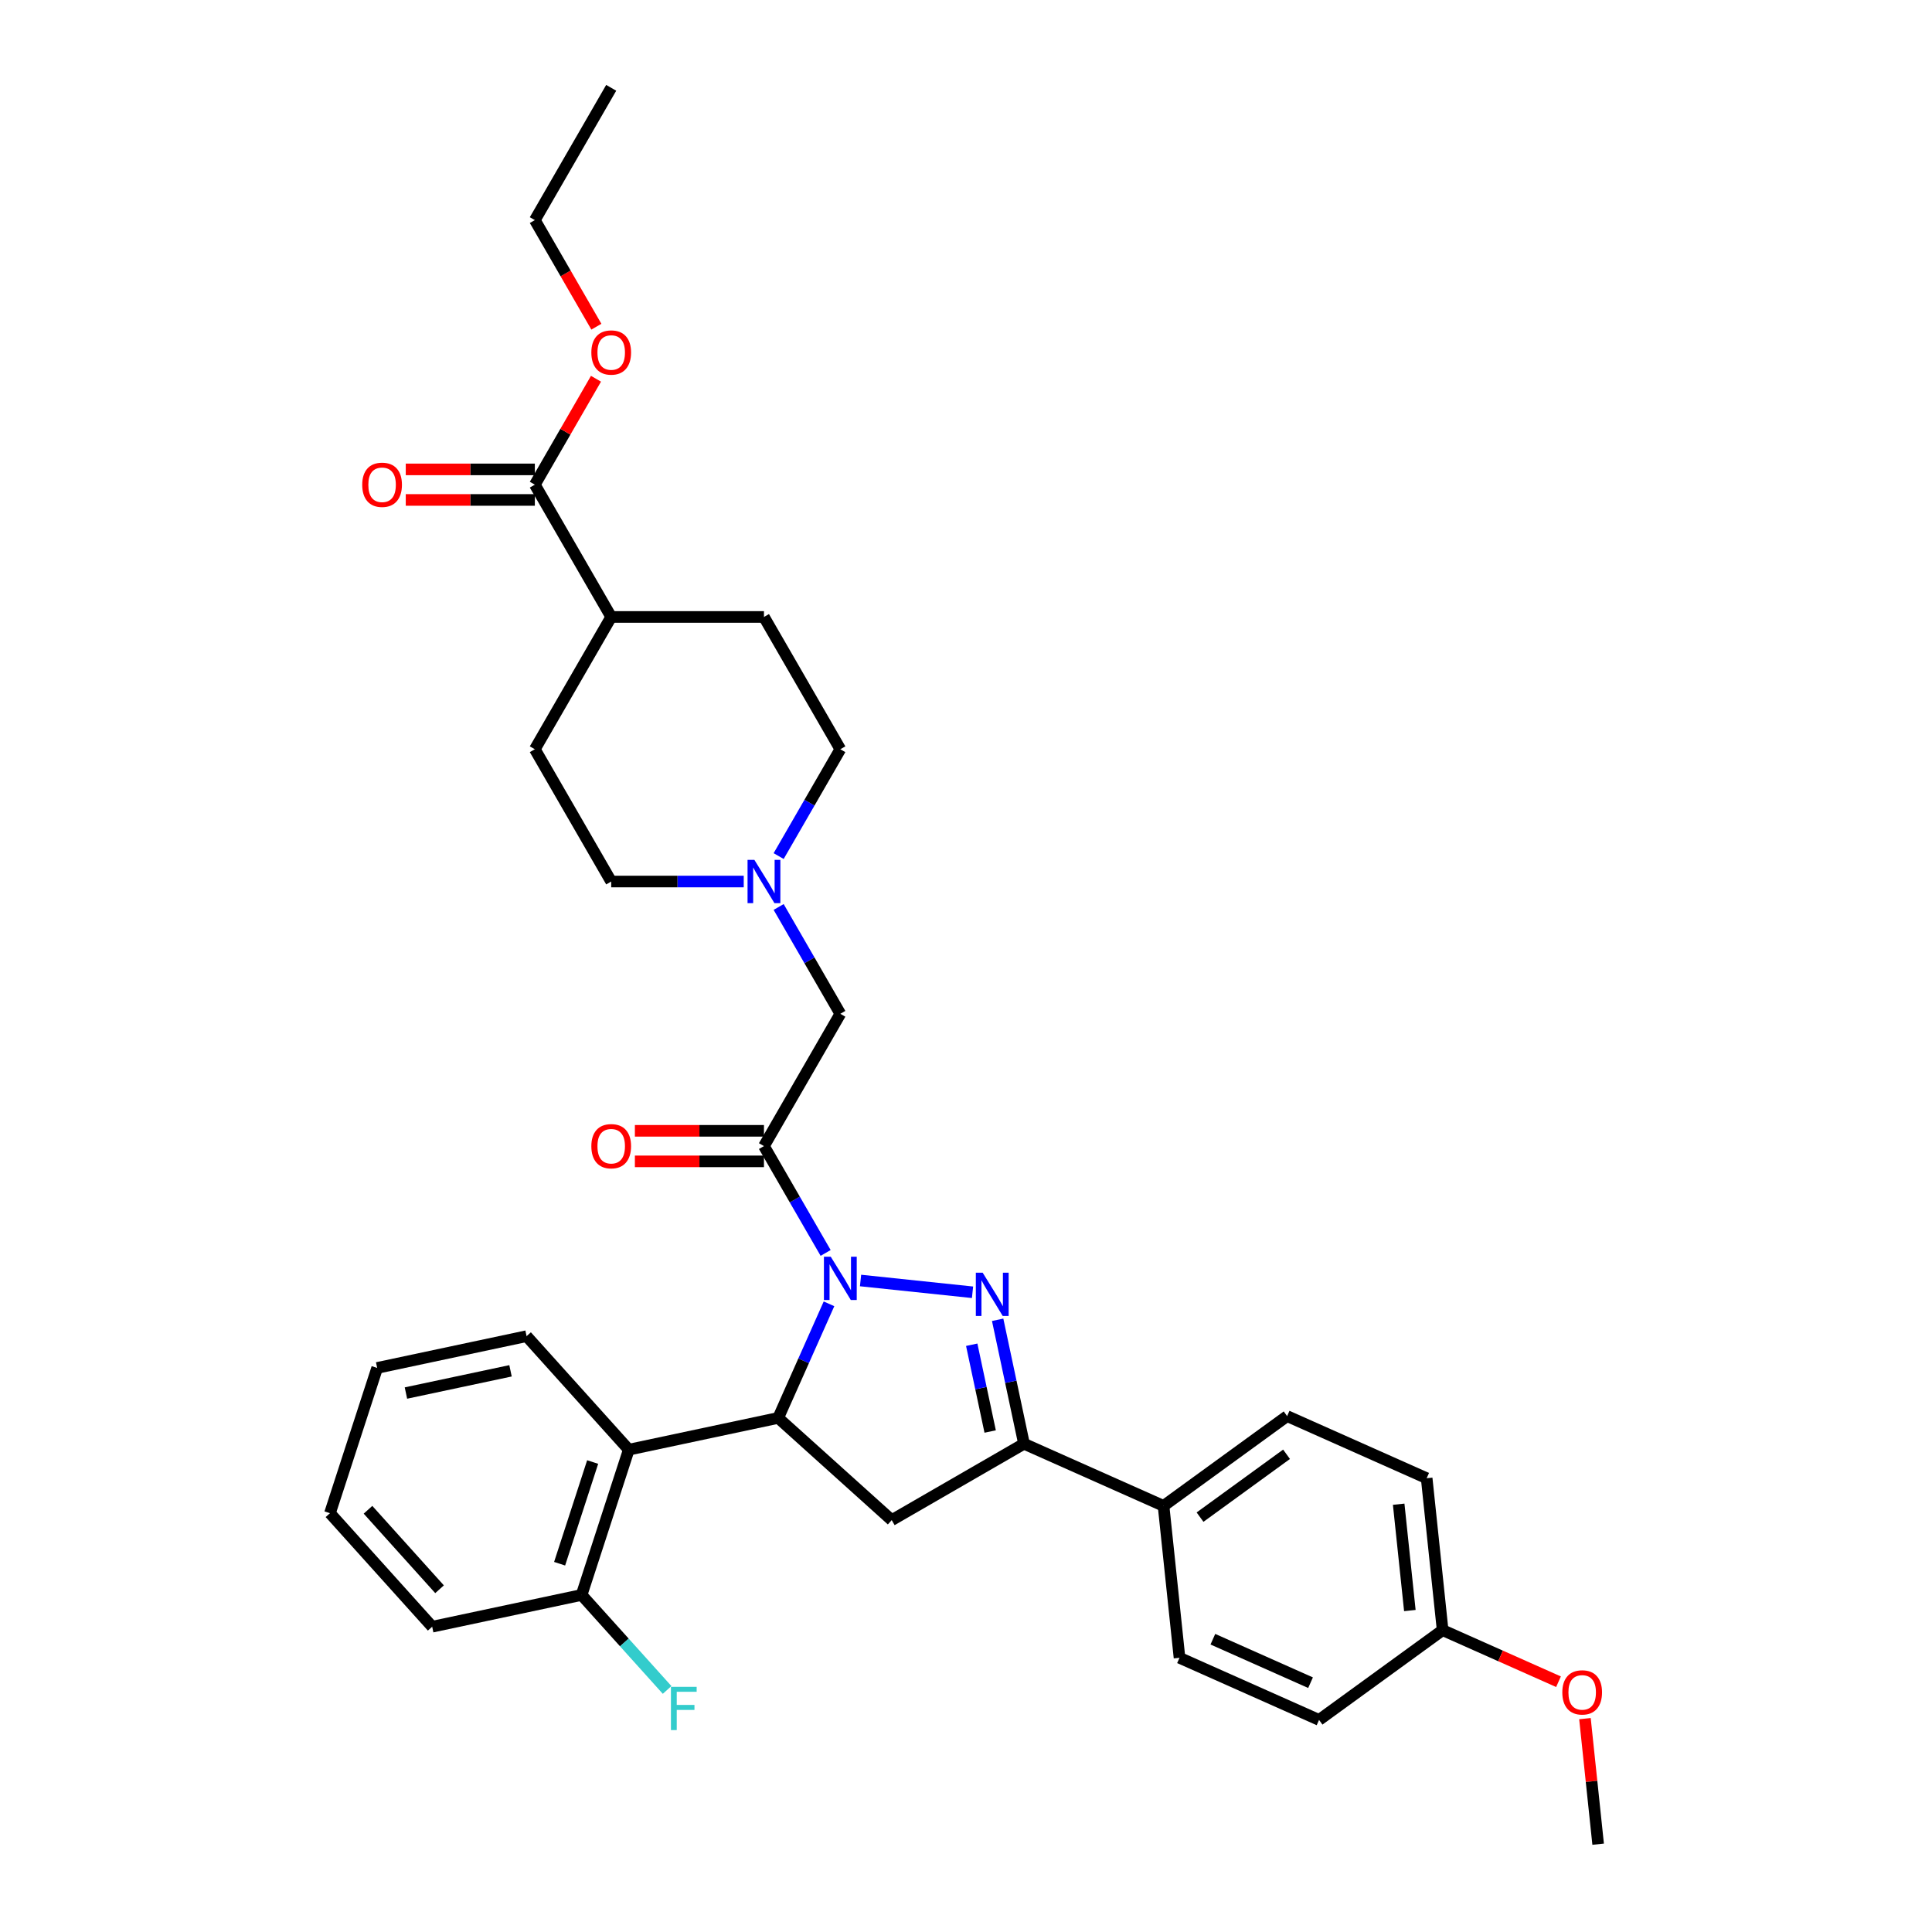 <?xml version='1.0' encoding='iso-8859-1'?>
<svg version='1.1' baseProfile='full'
              xmlns='http://www.w3.org/2000/svg'
                      xmlns:rdkit='http://www.rdkit.org/xml'
                      xmlns:xlink='http://www.w3.org/1999/xlink'
                  xml:space='preserve'
width='1000px' height='1000px' viewBox='0 0 1000 1000'>
<!-- END OF HEADER -->
<rect style='opacity:1.0;fill:#FFFFFF;stroke:none' width='1000' height='1000' x='0' y='0'> </rect>
<path class='bond-0' d='M 403.027,443.104 L 418.991,415.455' style='fill:none;fill-rule:evenodd;stroke:#0000FF;stroke-width:6px;stroke-linecap:butt;stroke-linejoin:miter;stroke-opacity:1' />
<path class='bond-0' d='M 418.991,415.455 L 434.954,387.806' style='fill:none;fill-rule:evenodd;stroke:#000000;stroke-width:6px;stroke-linecap:butt;stroke-linejoin:miter;stroke-opacity:1' />
<path class='bond-1' d='M 403.027,469.448 L 418.991,497.097' style='fill:none;fill-rule:evenodd;stroke:#0000FF;stroke-width:6px;stroke-linecap:butt;stroke-linejoin:miter;stroke-opacity:1' />
<path class='bond-1' d='M 418.991,497.097 L 434.954,524.746' style='fill:none;fill-rule:evenodd;stroke:#000000;stroke-width:6px;stroke-linecap:butt;stroke-linejoin:miter;stroke-opacity:1' />
<path class='bond-2' d='M 384.955,456.276 L 350.657,456.276' style='fill:none;fill-rule:evenodd;stroke:#0000FF;stroke-width:6px;stroke-linecap:butt;stroke-linejoin:miter;stroke-opacity:1' />
<path class='bond-2' d='M 350.657,456.276 L 316.36,456.276' style='fill:none;fill-rule:evenodd;stroke:#000000;stroke-width:6px;stroke-linecap:butt;stroke-linejoin:miter;stroke-opacity:1' />
<path class='bond-3' d='M 434.954,387.806 L 395.423,319.335' style='fill:none;fill-rule:evenodd;stroke:#000000;stroke-width:6px;stroke-linecap:butt;stroke-linejoin:miter;stroke-opacity:1' />
<path class='bond-4' d='M 316.36,456.276 L 276.829,387.806' style='fill:none;fill-rule:evenodd;stroke:#000000;stroke-width:6px;stroke-linecap:butt;stroke-linejoin:miter;stroke-opacity:1' />
<path class='bond-5' d='M 429.089,674.858 L 415.943,704.386' style='fill:none;fill-rule:evenodd;stroke:#0000FF;stroke-width:6px;stroke-linecap:butt;stroke-linejoin:miter;stroke-opacity:1' />
<path class='bond-5' d='M 415.943,704.386 L 402.796,733.914' style='fill:none;fill-rule:evenodd;stroke:#000000;stroke-width:6px;stroke-linecap:butt;stroke-linejoin:miter;stroke-opacity:1' />
<path class='bond-6' d='M 427.349,648.514 L 411.386,620.865' style='fill:none;fill-rule:evenodd;stroke:#0000FF;stroke-width:6px;stroke-linecap:butt;stroke-linejoin:miter;stroke-opacity:1' />
<path class='bond-6' d='M 411.386,620.865 L 395.423,593.216' style='fill:none;fill-rule:evenodd;stroke:#000000;stroke-width:6px;stroke-linecap:butt;stroke-linejoin:miter;stroke-opacity:1' />
<path class='bond-7' d='M 445.422,662.786 L 503.379,668.878' style='fill:none;fill-rule:evenodd;stroke:#0000FF;stroke-width:6px;stroke-linecap:butt;stroke-linejoin:miter;stroke-opacity:1' />
<path class='bond-8' d='M 395.423,585.31 L 362.019,585.31' style='fill:none;fill-rule:evenodd;stroke:#000000;stroke-width:6px;stroke-linecap:butt;stroke-linejoin:miter;stroke-opacity:1' />
<path class='bond-8' d='M 362.019,585.31 L 328.615,585.31' style='fill:none;fill-rule:evenodd;stroke:#FF0000;stroke-width:6px;stroke-linecap:butt;stroke-linejoin:miter;stroke-opacity:1' />
<path class='bond-8' d='M 395.423,601.122 L 362.019,601.122' style='fill:none;fill-rule:evenodd;stroke:#000000;stroke-width:6px;stroke-linecap:butt;stroke-linejoin:miter;stroke-opacity:1' />
<path class='bond-8' d='M 362.019,601.122 L 328.615,601.122' style='fill:none;fill-rule:evenodd;stroke:#FF0000;stroke-width:6px;stroke-linecap:butt;stroke-linejoin:miter;stroke-opacity:1' />
<path class='bond-9' d='M 395.423,593.216 L 434.954,524.746' style='fill:none;fill-rule:evenodd;stroke:#000000;stroke-width:6px;stroke-linecap:butt;stroke-linejoin:miter;stroke-opacity:1' />
<path class='bond-10' d='M 530.021,747.285 L 602.249,779.443' style='fill:none;fill-rule:evenodd;stroke:#000000;stroke-width:6px;stroke-linecap:butt;stroke-linejoin:miter;stroke-opacity:1' />
<path class='bond-11' d='M 530.021,747.285 L 461.551,786.817' style='fill:none;fill-rule:evenodd;stroke:#000000;stroke-width:6px;stroke-linecap:butt;stroke-linejoin:miter;stroke-opacity:1' />
<path class='bond-12' d='M 530.021,747.285 L 523.202,715.204' style='fill:none;fill-rule:evenodd;stroke:#000000;stroke-width:6px;stroke-linecap:butt;stroke-linejoin:miter;stroke-opacity:1' />
<path class='bond-12' d='M 523.202,715.204 L 516.383,683.122' style='fill:none;fill-rule:evenodd;stroke:#0000FF;stroke-width:6px;stroke-linecap:butt;stroke-linejoin:miter;stroke-opacity:1' />
<path class='bond-12' d='M 512.509,740.949 L 507.735,718.492' style='fill:none;fill-rule:evenodd;stroke:#000000;stroke-width:6px;stroke-linecap:butt;stroke-linejoin:miter;stroke-opacity:1' />
<path class='bond-12' d='M 507.735,718.492 L 502.962,696.034' style='fill:none;fill-rule:evenodd;stroke:#0000FF;stroke-width:6px;stroke-linecap:butt;stroke-linejoin:miter;stroke-opacity:1' />
<path class='bond-13' d='M 461.551,786.817 L 402.796,733.914' style='fill:none;fill-rule:evenodd;stroke:#000000;stroke-width:6px;stroke-linecap:butt;stroke-linejoin:miter;stroke-opacity:1' />
<path class='bond-14' d='M 402.796,733.914 L 325.461,750.352' style='fill:none;fill-rule:evenodd;stroke:#000000;stroke-width:6px;stroke-linecap:butt;stroke-linejoin:miter;stroke-opacity:1' />
<path class='bond-15' d='M 738.439,765.129 L 746.703,843.758' style='fill:none;fill-rule:evenodd;stroke:#000000;stroke-width:6px;stroke-linecap:butt;stroke-linejoin:miter;stroke-opacity:1' />
<path class='bond-15' d='M 723.953,778.576 L 729.738,833.617' style='fill:none;fill-rule:evenodd;stroke:#000000;stroke-width:6px;stroke-linecap:butt;stroke-linejoin:miter;stroke-opacity:1' />
<path class='bond-16' d='M 738.439,765.129 L 666.212,732.971' style='fill:none;fill-rule:evenodd;stroke:#000000;stroke-width:6px;stroke-linecap:butt;stroke-linejoin:miter;stroke-opacity:1' />
<path class='bond-17' d='M 746.703,843.758 L 682.74,890.23' style='fill:none;fill-rule:evenodd;stroke:#000000;stroke-width:6px;stroke-linecap:butt;stroke-linejoin:miter;stroke-opacity:1' />
<path class='bond-18' d='M 746.703,843.758 L 776.689,857.109' style='fill:none;fill-rule:evenodd;stroke:#000000;stroke-width:6px;stroke-linecap:butt;stroke-linejoin:miter;stroke-opacity:1' />
<path class='bond-18' d='M 776.689,857.109 L 806.676,870.46' style='fill:none;fill-rule:evenodd;stroke:#FF0000;stroke-width:6px;stroke-linecap:butt;stroke-linejoin:miter;stroke-opacity:1' />
<path class='bond-19' d='M 223.695,841.983 L 170.792,783.228' style='fill:none;fill-rule:evenodd;stroke:#000000;stroke-width:6px;stroke-linecap:butt;stroke-linejoin:miter;stroke-opacity:1' />
<path class='bond-19' d='M 227.51,822.589 L 190.478,781.46' style='fill:none;fill-rule:evenodd;stroke:#000000;stroke-width:6px;stroke-linecap:butt;stroke-linejoin:miter;stroke-opacity:1' />
<path class='bond-20' d='M 223.695,841.983 L 301.03,825.545' style='fill:none;fill-rule:evenodd;stroke:#000000;stroke-width:6px;stroke-linecap:butt;stroke-linejoin:miter;stroke-opacity:1' />
<path class='bond-21' d='M 170.792,783.228 L 195.223,708.035' style='fill:none;fill-rule:evenodd;stroke:#000000;stroke-width:6px;stroke-linecap:butt;stroke-linejoin:miter;stroke-opacity:1' />
<path class='bond-22' d='M 195.223,708.035 L 272.558,691.597' style='fill:none;fill-rule:evenodd;stroke:#000000;stroke-width:6px;stroke-linecap:butt;stroke-linejoin:miter;stroke-opacity:1' />
<path class='bond-22' d='M 210.111,721.036 L 264.245,709.529' style='fill:none;fill-rule:evenodd;stroke:#000000;stroke-width:6px;stroke-linecap:butt;stroke-linejoin:miter;stroke-opacity:1' />
<path class='bond-23' d='M 272.558,691.597 L 325.461,750.352' style='fill:none;fill-rule:evenodd;stroke:#000000;stroke-width:6px;stroke-linecap:butt;stroke-linejoin:miter;stroke-opacity:1' />
<path class='bond-24' d='M 325.461,750.352 L 301.03,825.545' style='fill:none;fill-rule:evenodd;stroke:#000000;stroke-width:6px;stroke-linecap:butt;stroke-linejoin:miter;stroke-opacity:1' />
<path class='bond-24' d='M 306.758,756.744 L 289.656,809.379' style='fill:none;fill-rule:evenodd;stroke:#000000;stroke-width:6px;stroke-linecap:butt;stroke-linejoin:miter;stroke-opacity:1' />
<path class='bond-25' d='M 301.03,825.545 L 323.164,850.128' style='fill:none;fill-rule:evenodd;stroke:#000000;stroke-width:6px;stroke-linecap:butt;stroke-linejoin:miter;stroke-opacity:1' />
<path class='bond-25' d='M 323.164,850.128 L 345.299,874.711' style='fill:none;fill-rule:evenodd;stroke:#33CCCC;stroke-width:6px;stroke-linecap:butt;stroke-linejoin:miter;stroke-opacity:1' />
<path class='bond-26' d='M 682.74,890.23 L 610.513,858.073' style='fill:none;fill-rule:evenodd;stroke:#000000;stroke-width:6px;stroke-linecap:butt;stroke-linejoin:miter;stroke-opacity:1' />
<path class='bond-26' d='M 678.338,870.961 L 627.778,848.451' style='fill:none;fill-rule:evenodd;stroke:#000000;stroke-width:6px;stroke-linecap:butt;stroke-linejoin:miter;stroke-opacity:1' />
<path class='bond-27' d='M 610.513,858.073 L 602.249,779.443' style='fill:none;fill-rule:evenodd;stroke:#000000;stroke-width:6px;stroke-linecap:butt;stroke-linejoin:miter;stroke-opacity:1' />
<path class='bond-28' d='M 602.249,779.443 L 666.212,732.971' style='fill:none;fill-rule:evenodd;stroke:#000000;stroke-width:6px;stroke-linecap:butt;stroke-linejoin:miter;stroke-opacity:1' />
<path class='bond-28' d='M 621.137,785.265 L 665.911,752.735' style='fill:none;fill-rule:evenodd;stroke:#000000;stroke-width:6px;stroke-linecap:butt;stroke-linejoin:miter;stroke-opacity:1' />
<path class='bond-29' d='M 820.365,889.562 L 823.78,922.054' style='fill:none;fill-rule:evenodd;stroke:#FF0000;stroke-width:6px;stroke-linecap:butt;stroke-linejoin:miter;stroke-opacity:1' />
<path class='bond-29' d='M 823.78,922.054 L 827.195,954.545' style='fill:none;fill-rule:evenodd;stroke:#000000;stroke-width:6px;stroke-linecap:butt;stroke-linejoin:miter;stroke-opacity:1' />
<path class='bond-30' d='M 276.829,387.806 L 316.36,319.335' style='fill:none;fill-rule:evenodd;stroke:#000000;stroke-width:6px;stroke-linecap:butt;stroke-linejoin:miter;stroke-opacity:1' />
<path class='bond-31' d='M 316.36,319.335 L 395.423,319.335' style='fill:none;fill-rule:evenodd;stroke:#000000;stroke-width:6px;stroke-linecap:butt;stroke-linejoin:miter;stroke-opacity:1' />
<path class='bond-32' d='M 316.36,319.335 L 276.829,250.865' style='fill:none;fill-rule:evenodd;stroke:#000000;stroke-width:6px;stroke-linecap:butt;stroke-linejoin:miter;stroke-opacity:1' />
<path class='bond-33' d='M 276.829,250.865 L 292.655,223.453' style='fill:none;fill-rule:evenodd;stroke:#000000;stroke-width:6px;stroke-linecap:butt;stroke-linejoin:miter;stroke-opacity:1' />
<path class='bond-33' d='M 292.655,223.453 L 308.481,196.041' style='fill:none;fill-rule:evenodd;stroke:#FF0000;stroke-width:6px;stroke-linecap:butt;stroke-linejoin:miter;stroke-opacity:1' />
<path class='bond-34' d='M 276.829,242.959 L 243.425,242.959' style='fill:none;fill-rule:evenodd;stroke:#000000;stroke-width:6px;stroke-linecap:butt;stroke-linejoin:miter;stroke-opacity:1' />
<path class='bond-34' d='M 243.425,242.959 L 210.021,242.959' style='fill:none;fill-rule:evenodd;stroke:#FF0000;stroke-width:6px;stroke-linecap:butt;stroke-linejoin:miter;stroke-opacity:1' />
<path class='bond-34' d='M 276.829,258.771 L 243.425,258.771' style='fill:none;fill-rule:evenodd;stroke:#000000;stroke-width:6px;stroke-linecap:butt;stroke-linejoin:miter;stroke-opacity:1' />
<path class='bond-34' d='M 243.425,258.771 L 210.021,258.771' style='fill:none;fill-rule:evenodd;stroke:#FF0000;stroke-width:6px;stroke-linecap:butt;stroke-linejoin:miter;stroke-opacity:1' />
<path class='bond-35' d='M 308.682,169.097 L 292.755,141.511' style='fill:none;fill-rule:evenodd;stroke:#FF0000;stroke-width:6px;stroke-linecap:butt;stroke-linejoin:miter;stroke-opacity:1' />
<path class='bond-35' d='M 292.755,141.511 L 276.829,113.925' style='fill:none;fill-rule:evenodd;stroke:#000000;stroke-width:6px;stroke-linecap:butt;stroke-linejoin:miter;stroke-opacity:1' />
<path class='bond-36' d='M 276.829,113.925 L 316.36,45.455' style='fill:none;fill-rule:evenodd;stroke:#000000;stroke-width:6px;stroke-linecap:butt;stroke-linejoin:miter;stroke-opacity:1' />
<path  class='atom-0' d='M 390.473 445.08
L 397.81 456.94
Q 398.538 458.11, 399.708 460.229
Q 400.878 462.348, 400.941 462.474
L 400.941 445.08
L 403.914 445.08
L 403.914 467.471
L 400.846 467.471
L 392.972 454.505
Q 392.054 452.987, 391.074 451.247
Q 390.125 449.508, 389.841 448.97
L 389.841 467.471
L 386.931 467.471
L 386.931 445.08
L 390.473 445.08
' fill='#0000FF'/>
<path  class='atom-3' d='M 430.004 650.491
L 437.341 662.35
Q 438.069 663.521, 439.239 665.639
Q 440.409 667.758, 440.472 667.885
L 440.472 650.491
L 443.445 650.491
L 443.445 672.882
L 440.377 672.882
L 432.503 659.915
Q 431.586 658.397, 430.605 656.658
Q 429.657 654.919, 429.372 654.381
L 429.372 672.882
L 426.462 672.882
L 426.462 650.491
L 430.004 650.491
' fill='#0000FF'/>
<path  class='atom-5' d='M 306.082 593.279
Q 306.082 587.903, 308.738 584.899
Q 311.395 581.894, 316.36 581.894
Q 321.325 581.894, 323.982 584.899
Q 326.638 587.903, 326.638 593.279
Q 326.638 598.719, 323.95 601.818
Q 321.262 604.886, 316.36 604.886
Q 311.426 604.886, 308.738 601.818
Q 306.082 598.75, 306.082 593.279
M 316.36 602.356
Q 319.775 602.356, 321.61 600.079
Q 323.476 597.77, 323.476 593.279
Q 323.476 588.883, 321.61 586.67
Q 319.775 584.424, 316.36 584.424
Q 312.944 584.424, 311.079 586.638
Q 309.244 588.852, 309.244 593.279
Q 309.244 597.802, 311.079 600.079
Q 312.944 602.356, 316.36 602.356
' fill='#FF0000'/>
<path  class='atom-10' d='M 508.634 658.755
L 515.971 670.615
Q 516.698 671.785, 517.868 673.904
Q 519.039 676.023, 519.102 676.149
L 519.102 658.755
L 522.075 658.755
L 522.075 681.146
L 519.007 681.146
L 511.132 668.18
Q 510.215 666.662, 509.235 664.922
Q 508.286 663.183, 508.001 662.645
L 508.001 681.146
L 505.092 681.146
L 505.092 658.755
L 508.634 658.755
' fill='#0000FF'/>
<path  class='atom-19' d='M 347.276 873.104
L 360.59 873.104
L 360.59 875.666
L 350.28 875.666
L 350.28 882.465
L 359.451 882.465
L 359.451 885.058
L 350.28 885.058
L 350.28 895.495
L 347.276 895.495
L 347.276 873.104
' fill='#33CCCC'/>
<path  class='atom-24' d='M 808.652 875.979
Q 808.652 870.603, 811.309 867.599
Q 813.965 864.594, 818.93 864.594
Q 823.895 864.594, 826.552 867.599
Q 829.208 870.603, 829.208 875.979
Q 829.208 881.419, 826.52 884.518
Q 823.832 887.586, 818.93 887.586
Q 813.997 887.586, 811.309 884.518
Q 808.652 881.45, 808.652 875.979
M 818.93 885.056
Q 822.346 885.056, 824.18 882.779
Q 826.046 880.47, 826.046 875.979
Q 826.046 871.583, 824.18 869.37
Q 822.346 867.124, 818.93 867.124
Q 815.515 867.124, 813.649 869.338
Q 811.815 871.552, 811.815 875.979
Q 811.815 880.502, 813.649 882.779
Q 815.515 885.056, 818.93 885.056
' fill='#FF0000'/>
<path  class='atom-30' d='M 306.082 182.458
Q 306.082 177.082, 308.738 174.078
Q 311.395 171.073, 316.36 171.073
Q 321.325 171.073, 323.982 174.078
Q 326.638 177.082, 326.638 182.458
Q 326.638 187.898, 323.95 190.997
Q 321.262 194.065, 316.36 194.065
Q 311.426 194.065, 308.738 190.997
Q 306.082 187.929, 306.082 182.458
M 316.36 191.535
Q 319.775 191.535, 321.61 189.258
Q 323.476 186.949, 323.476 182.458
Q 323.476 178.062, 321.61 175.849
Q 319.775 173.603, 316.36 173.603
Q 312.944 173.603, 311.079 175.817
Q 309.244 178.031, 309.244 182.458
Q 309.244 186.981, 311.079 189.258
Q 312.944 191.535, 316.36 191.535
' fill='#FF0000'/>
<path  class='atom-31' d='M 187.488 250.928
Q 187.488 245.552, 190.144 242.548
Q 192.801 239.543, 197.766 239.543
Q 202.731 239.543, 205.388 242.548
Q 208.044 245.552, 208.044 250.928
Q 208.044 256.368, 205.356 259.467
Q 202.668 262.535, 197.766 262.535
Q 192.833 262.535, 190.144 259.467
Q 187.488 256.4, 187.488 250.928
M 197.766 260.005
Q 201.182 260.005, 203.016 257.728
Q 204.882 255.419, 204.882 250.928
Q 204.882 246.532, 203.016 244.319
Q 201.182 242.073, 197.766 242.073
Q 194.351 242.073, 192.485 244.287
Q 190.65 246.501, 190.65 250.928
Q 190.65 255.451, 192.485 257.728
Q 194.351 260.005, 197.766 260.005
' fill='#FF0000'/>
</svg>
